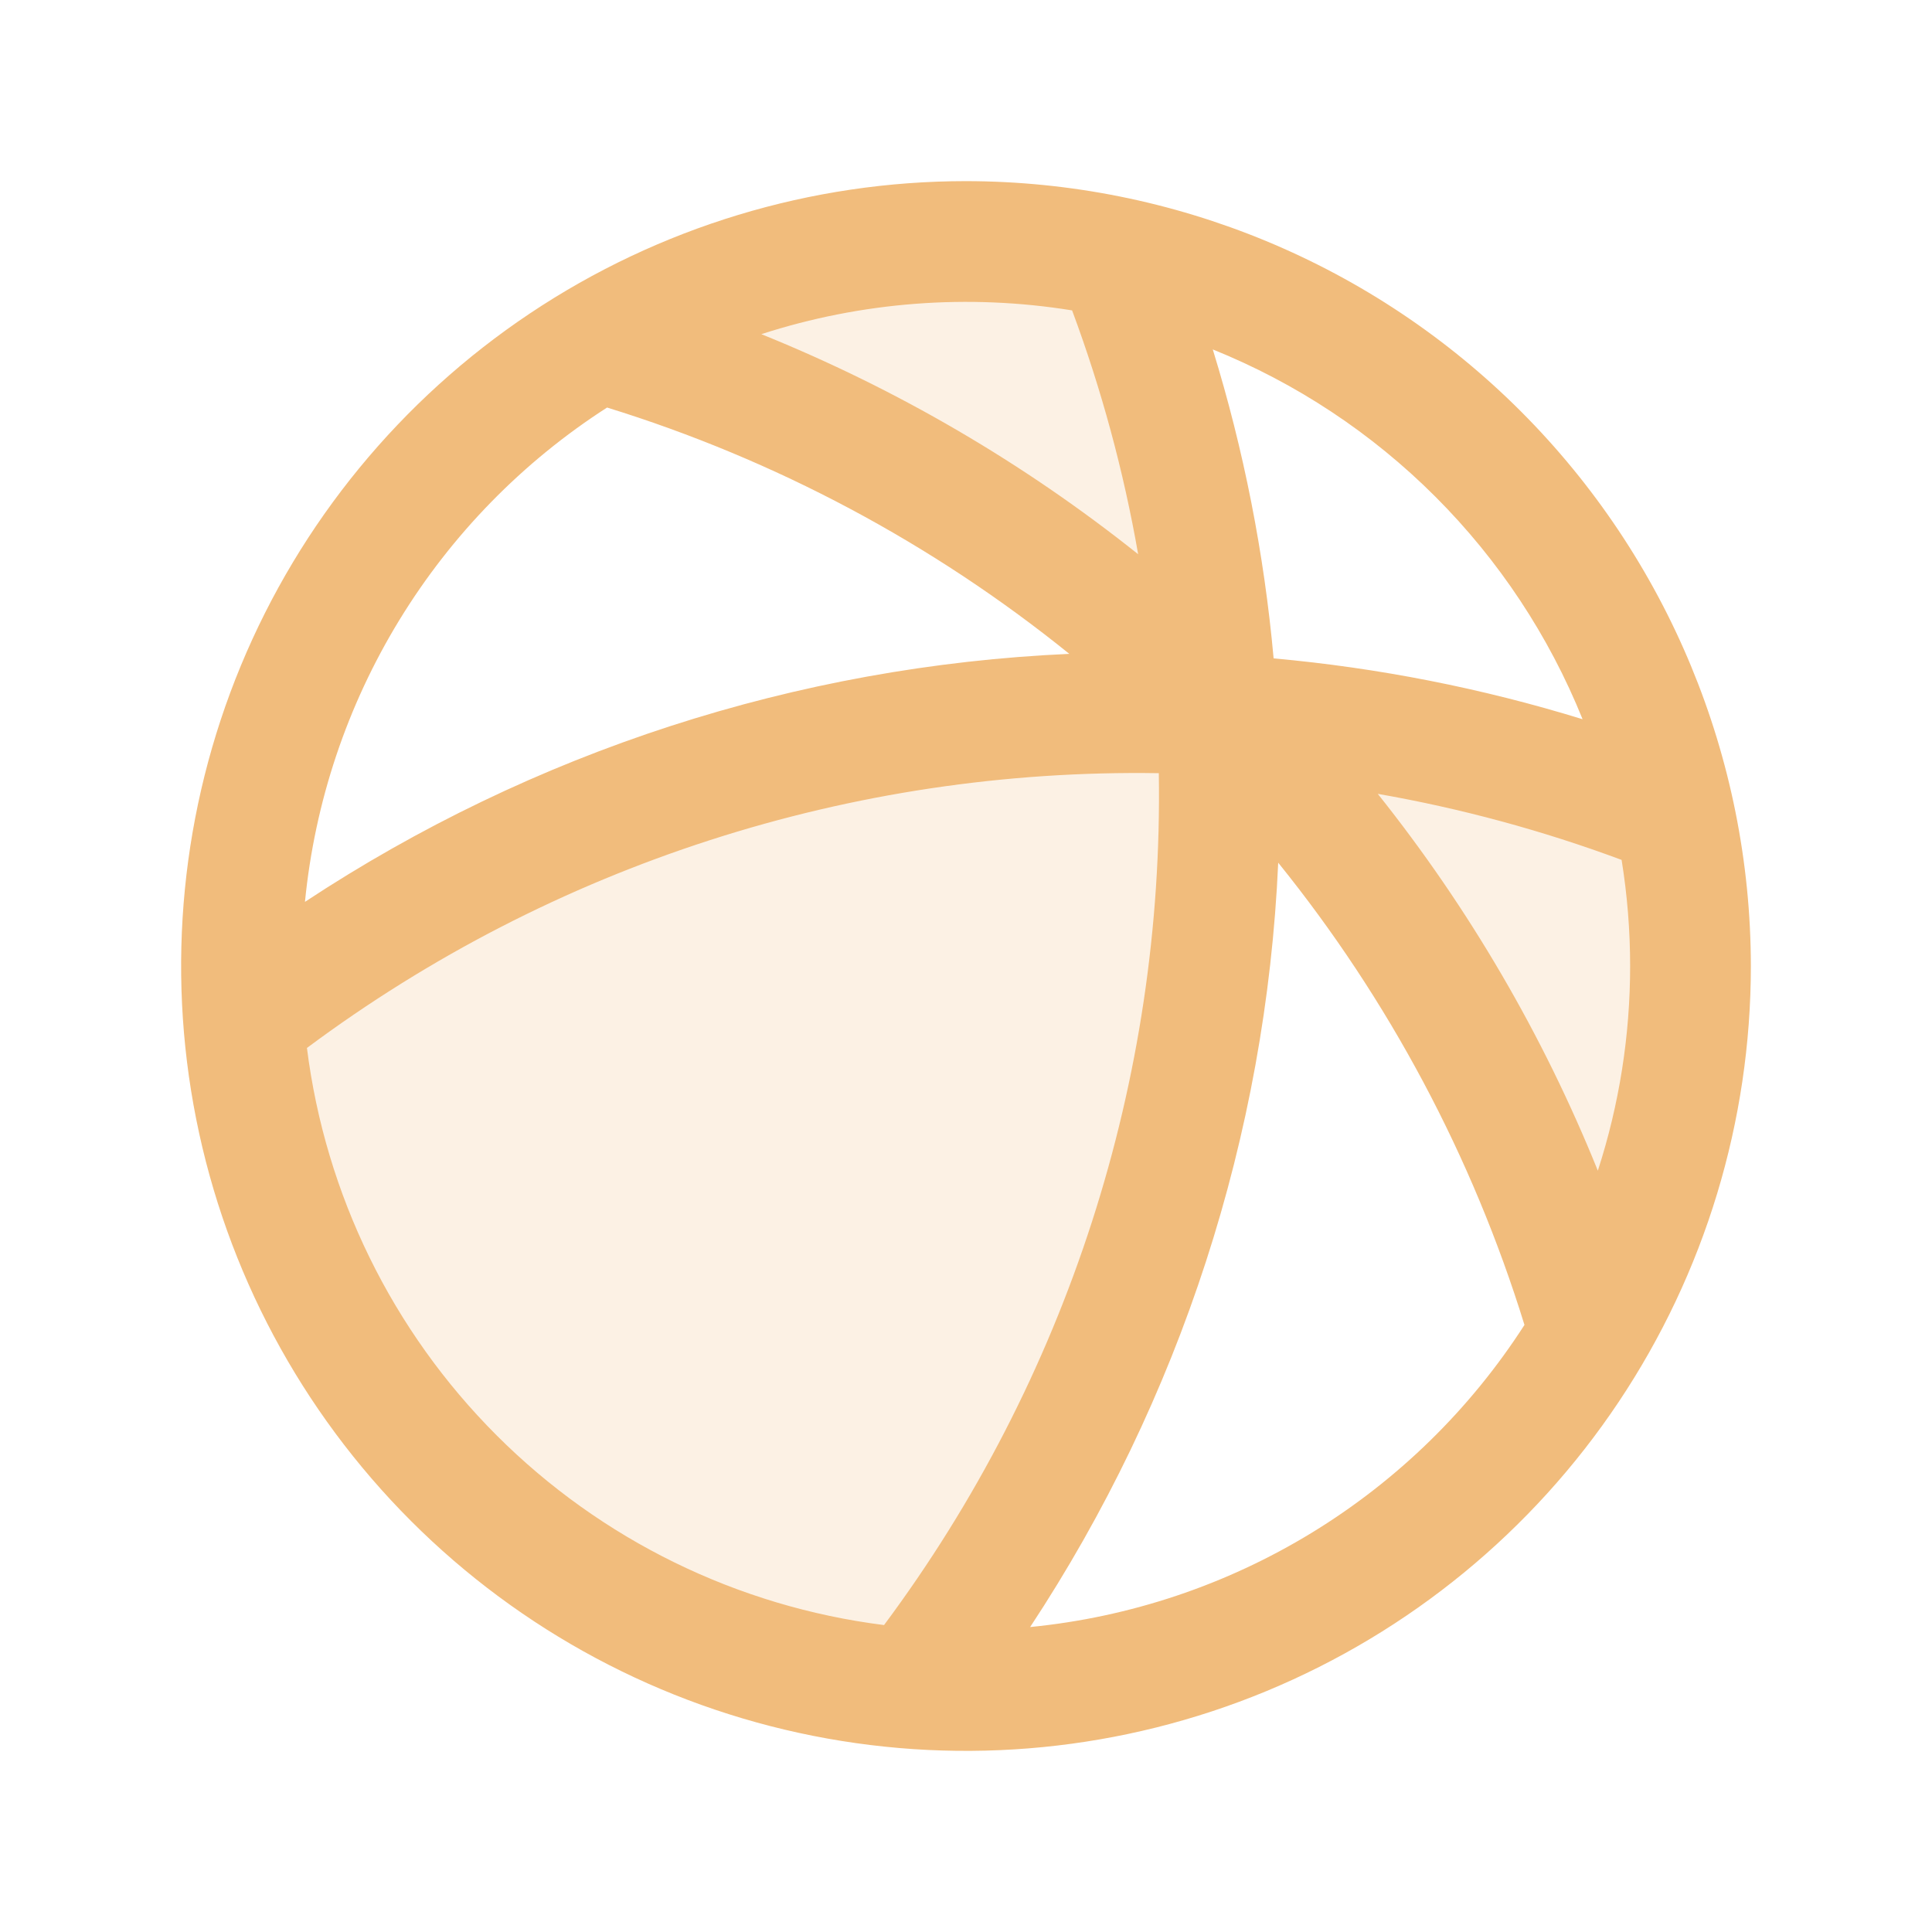 <svg xmlns="http://www.w3.org/2000/svg" width="85" height="85" viewBox="0 0 85 85" fill="none"><path opacity="0.2" d="M53.534 30.999C45.948 23.468 36.583 17.975 26.307 15.031C33.18 10.996 41.312 9.67 49.111 11.312C51.621 17.598 53.114 24.243 53.534 30.999ZM73.688 35.879C67.401 33.374 60.756 31.884 54.002 31.467C61.534 39.051 67.026 48.417 69.969 58.693C74.005 51.821 75.331 43.691 73.688 35.893V35.879ZM10.715 44.887C11.286 52.495 14.567 59.645 19.961 65.039C25.356 70.433 32.506 73.714 40.113 74.285C49.653 62.117 54.433 46.891 53.56 31.453C38.12 30.575 22.889 35.351 10.715 44.887Z" fill="#F1BC7C"></path><path d="M42.5 7.969C35.67 7.969 28.994 9.994 23.316 13.788C17.637 17.583 13.211 22.976 10.597 29.285C7.984 35.595 7.3 42.538 8.632 49.237C9.965 55.935 13.254 62.088 18.083 66.917C22.912 71.747 29.065 75.035 35.763 76.368C42.462 77.7 49.405 77.016 55.715 74.403C62.024 71.789 67.417 67.363 71.212 61.684C75.006 56.006 77.031 49.33 77.031 42.5C77.022 33.345 73.38 24.567 66.907 18.093C60.433 11.62 51.655 7.978 42.5 7.969ZM69.627 31.643C65.202 30.279 60.646 29.382 56.034 28.966C55.618 24.354 54.721 19.798 53.357 15.373C57.024 16.852 60.354 19.055 63.149 21.851C65.945 24.646 68.148 27.976 69.627 31.643ZM71.719 42.5C71.72 45.557 71.241 48.596 70.298 51.505C67.889 45.539 64.628 39.955 60.616 34.926C64.273 35.565 67.864 36.538 71.344 37.832C71.593 39.375 71.719 40.936 71.719 42.5ZM47.168 13.656C48.462 17.136 49.435 20.727 50.074 24.384C45.045 20.372 39.461 17.111 33.495 14.702C37.906 13.275 42.592 12.916 47.168 13.656ZM26.709 17.93C34.114 20.219 41.016 23.897 47.045 28.767C35.057 29.302 23.436 33.072 13.417 39.678C13.849 35.285 15.268 31.047 17.57 27.28C19.872 23.514 22.996 20.317 26.709 17.93ZM13.504 46.106C24.321 38.051 37.499 33.801 50.983 34.017C51.199 47.502 46.949 60.679 38.894 71.496C32.444 70.684 26.447 67.748 21.85 63.15C17.253 58.553 14.316 52.556 13.504 46.106ZM45.322 71.583C51.929 61.564 55.7 49.944 56.236 37.955C61.105 43.984 64.782 50.886 67.07 58.291C64.683 62.004 61.486 65.128 57.72 67.43C53.953 69.732 49.715 71.151 45.322 71.583Z" fill="#F1BC7C"></path></svg>